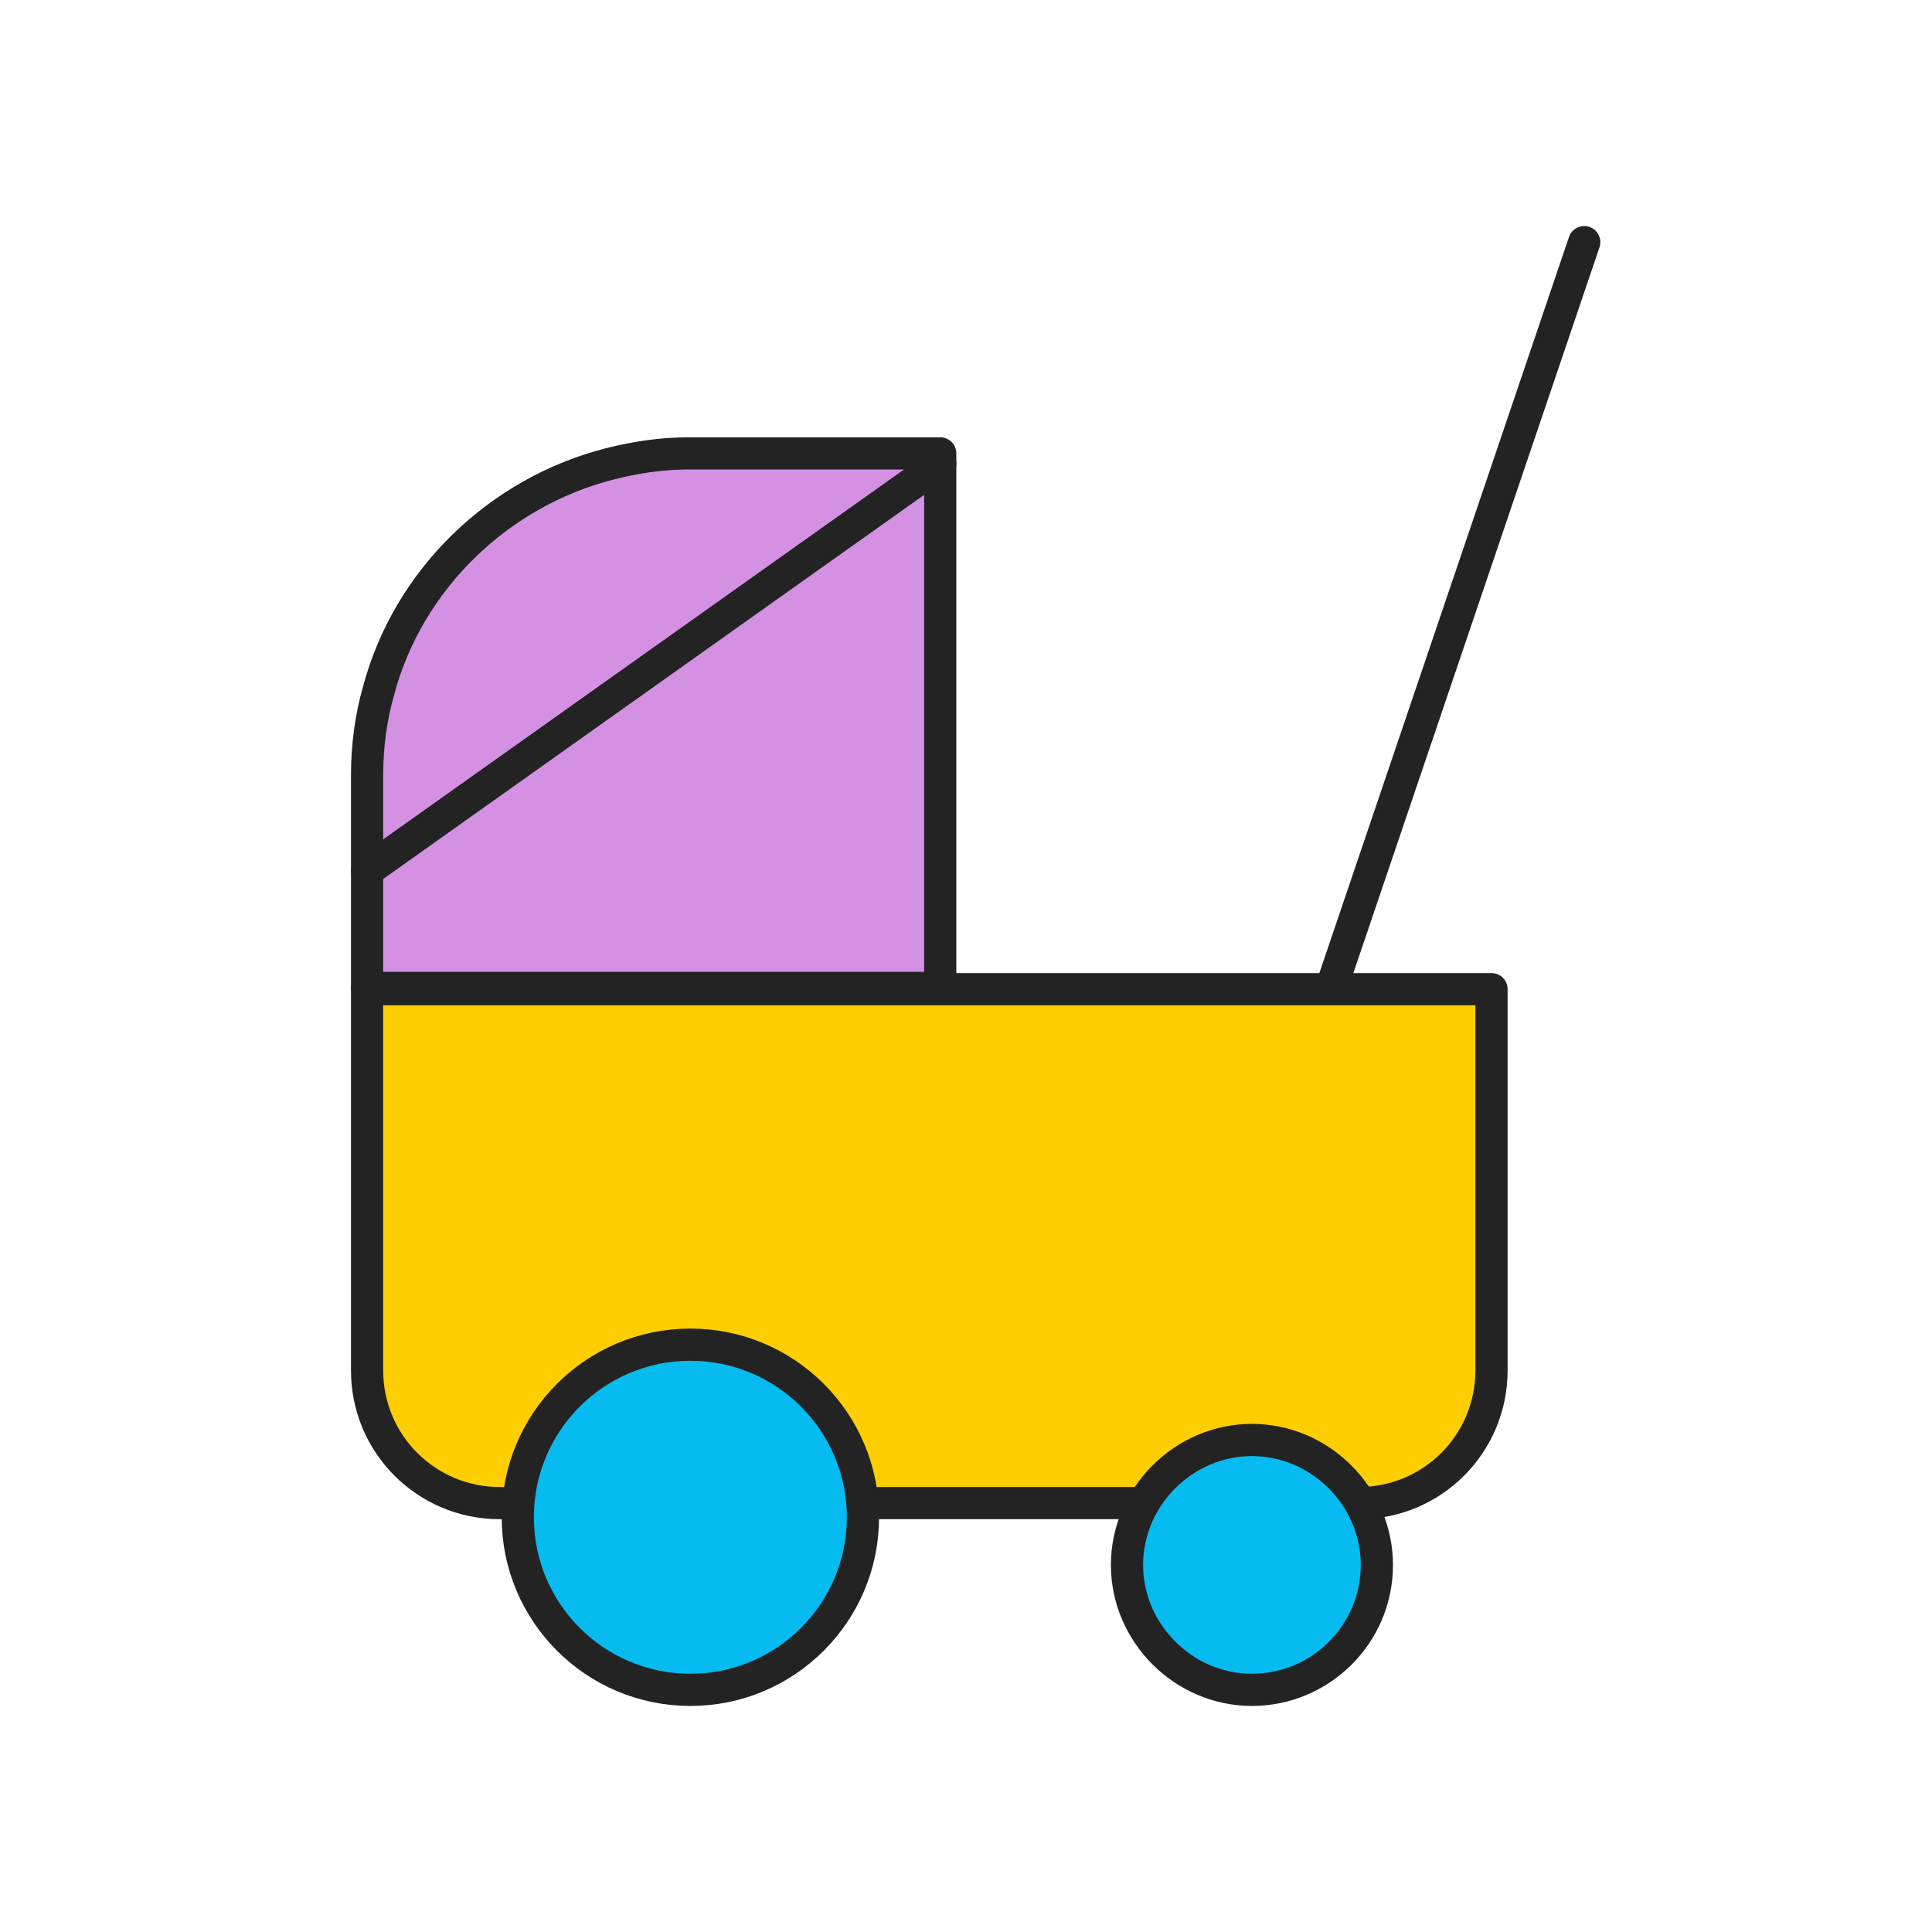 <?xml version="1.0" encoding="UTF-8"?>
<svg id="_레이어_1" data-name="레이어_1" xmlns="http://www.w3.org/2000/svg" version="1.1" viewBox="0 0 150 150">
  <!-- Generator: Adobe Illustrator 29.7.1, SVG Export Plug-In . SVG Version: 2.1.1 Build 8)  -->
  <defs>
    <style>
      .st0 {
        fill: #05bbef;
      }

      .st0, .st1, .st2, .st3 {
        stroke: #232323;
        stroke-linecap: round;
        stroke-linejoin: round;
        stroke-width: 2.5px;
      }

      .st1 {
        fill: none;
      }

      .st2 {
        fill: #ffce00;
      }

      .st3 {
        fill: #d491e4;
      }
    </style>
  </defs>
  <g>
    <path class="st2" d="M115.8,76.8v29.6c0,5.7-4.6,10.3-10.3,10.3H38.8c-5.7,0-10.3-4.6-10.3-10.3v-29.6h87.3Z"/>
    <g>
      <path class="st3" d="M73,35.2h-19.5c-2.1,0-4.1.3-6.1.8-8.7,2.2-15.7,9-18,17.6-.6,2.1-.9,4.3-.9,6.6v7.4l44.5-31.6v-.8Z"/>
      <polygon class="st3" points="28.5 67.6 28.5 76.7 73 76.7 73 36 28.5 67.6"/>
    </g>
    <path class="st0" d="M67,117.8c0,7.4-6,13.4-13.4,13.4s-13.4-6-13.4-13.4,6-13.4,13.4-13.4,13.4,6,13.4,13.4Z"/>
    <path class="st0" d="M106.9,121.5c0,5.4-4.4,9.7-9.7,9.7s-9.7-4.4-9.7-9.7,4.4-9.7,9.7-9.7,9.7,4.4,9.7,9.7Z"/>
  </g>
  <line class="st1" x1="103.5" y1="76.3" x2="123" y2="18.8"/>
</svg>